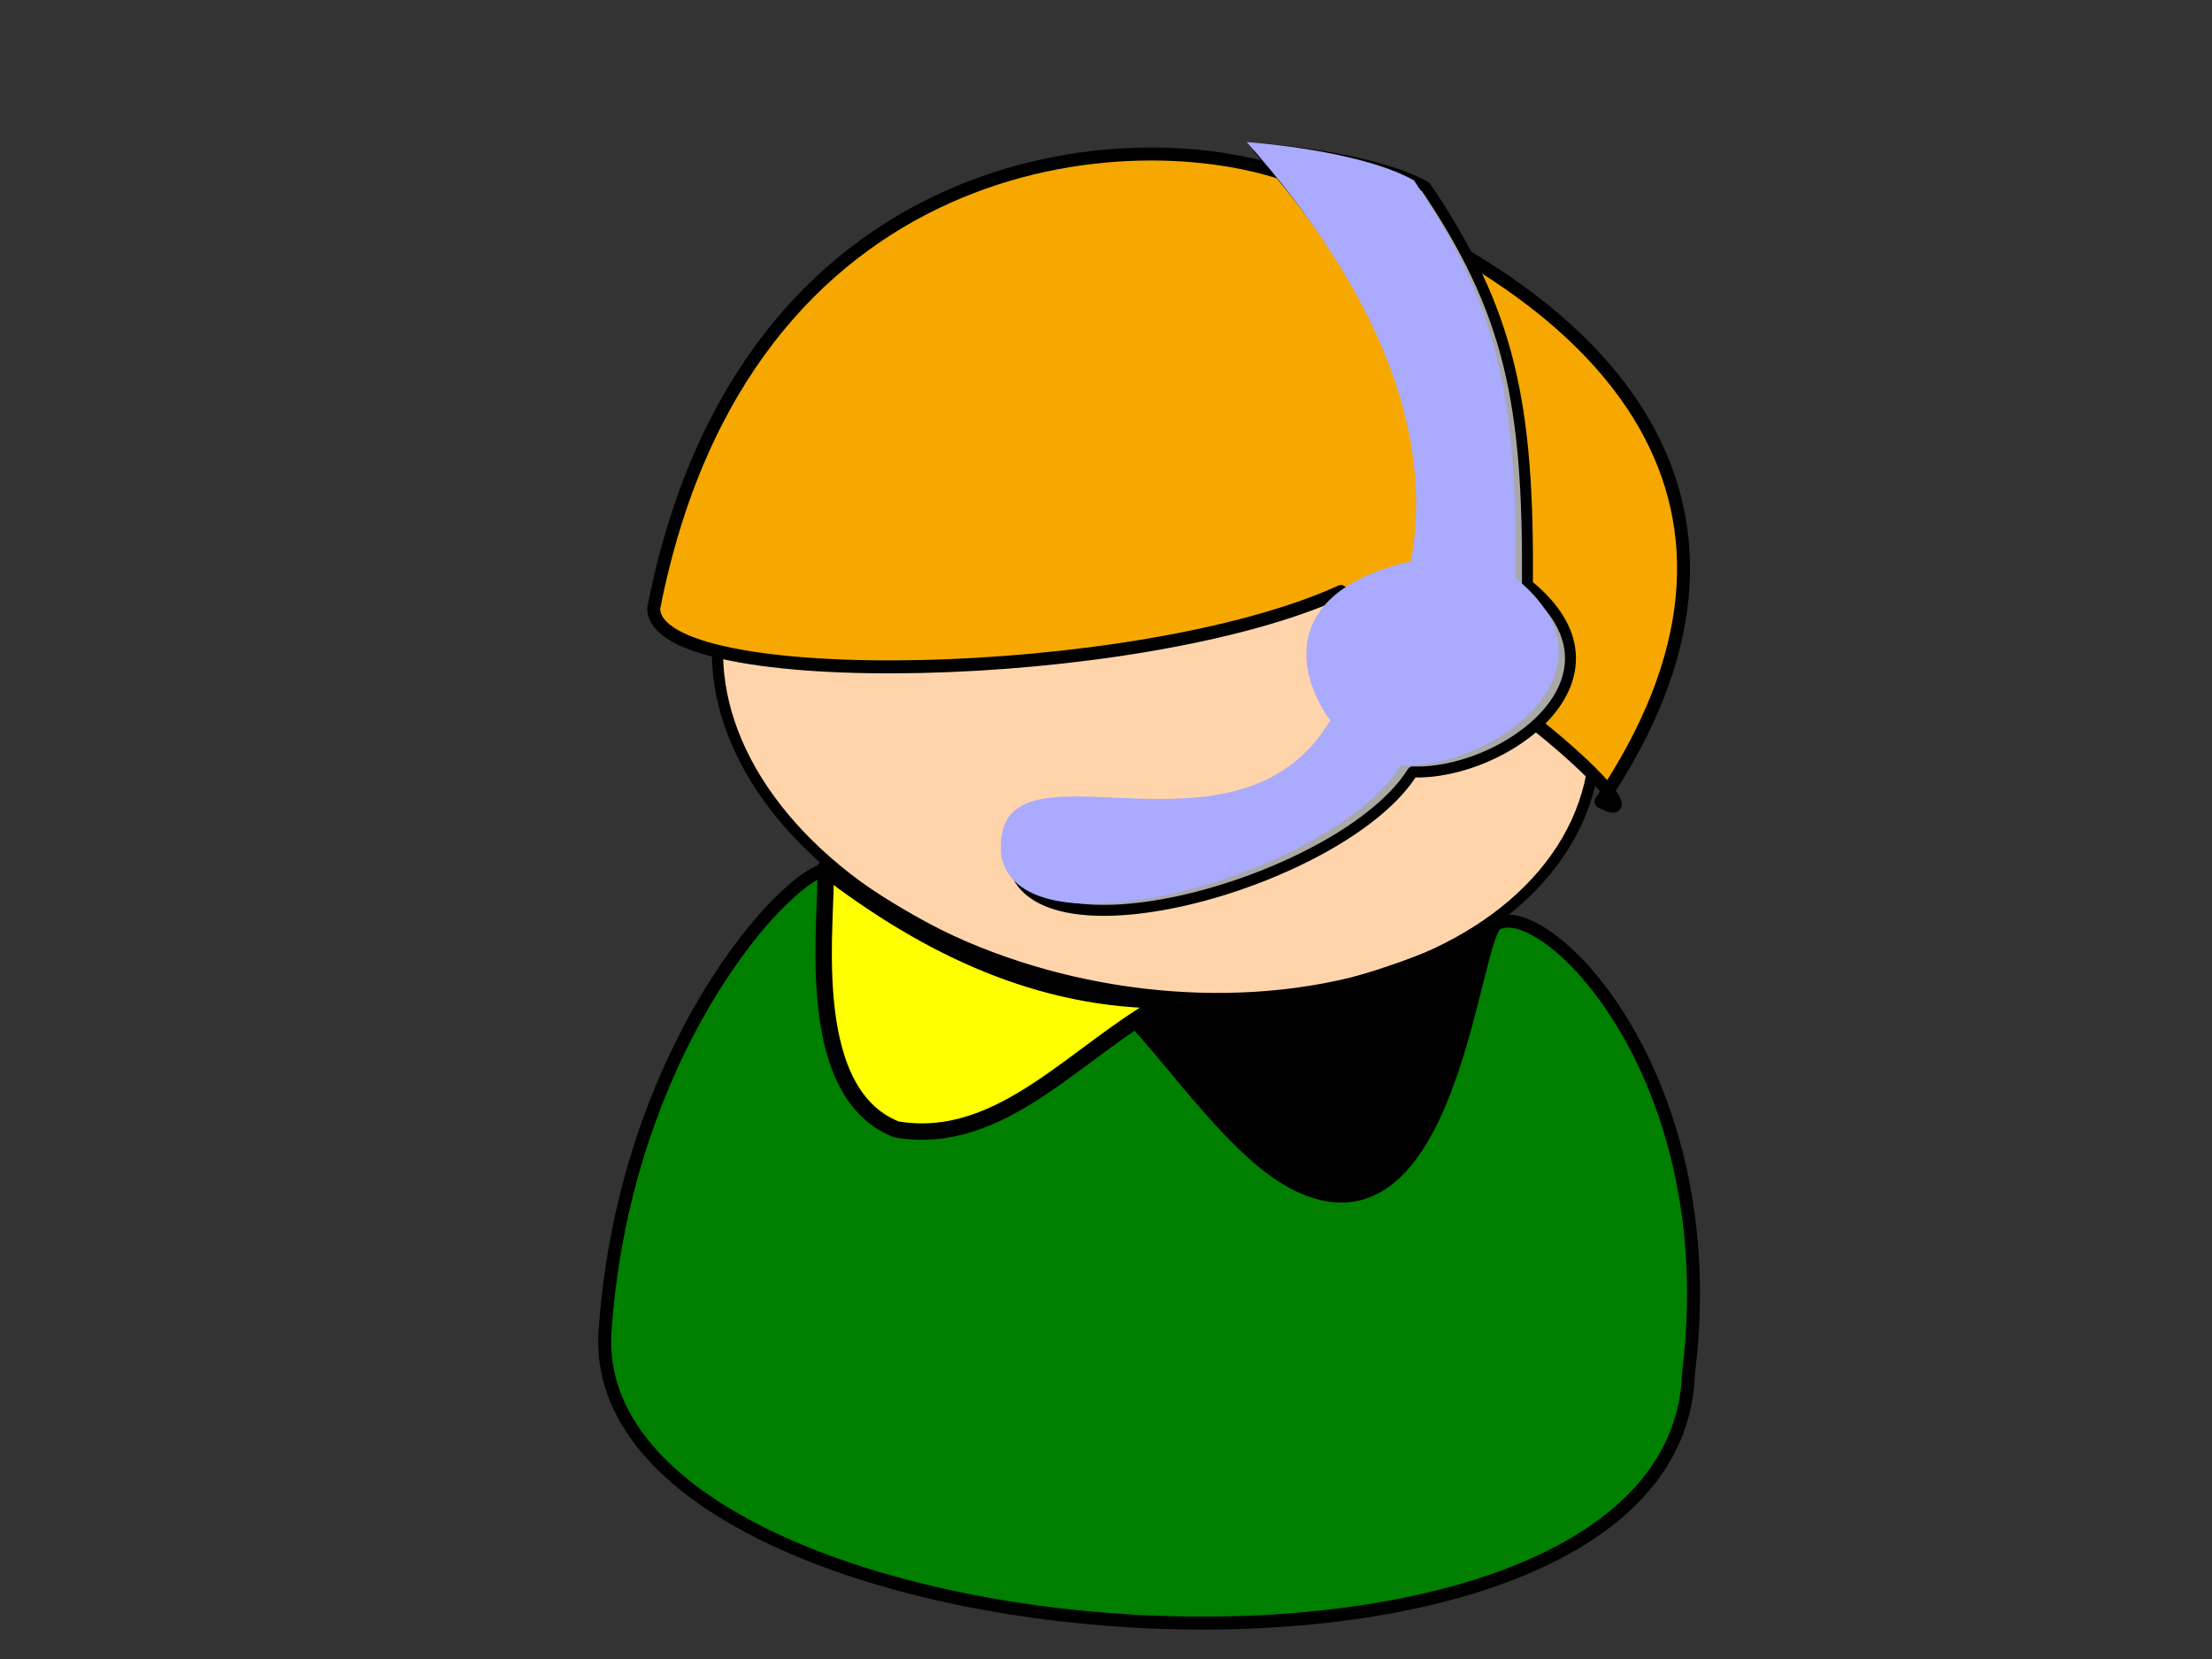 <?xml version="1.0"?><svg width="640" height="480" xmlns="http://www.w3.org/2000/svg" xmlns:xlink="http://www.w3.org/1999/xlink">
 <rect width="100%" height="100%" fill="#333333" stroke="none"/>
 <title>RED WHITE</title>
 <defs>
  <linearGradient id="linearGradient1707">
   <stop id="stop1708" offset="0" stop-opacity="0.775" stop-color="#ffffff"/>
   <stop id="stop1709" offset="1" stop-opacity="0" stop-color="#ffffff"/>
  </linearGradient>
  <radialGradient cx="0.5" cy="0.5" fx="0.5" fy="0.5" id="radialGradient1748" r="0.5" xlink:href="#linearGradient1707"/>
 </defs>
 <g>
  <title>Layer 1</title>
  <path d="m176.845,176.513" id="path3713" stroke-miterlimit="4" stroke-linejoin="round" stroke-linecap="round" stroke-width="1.504" stroke="#000000" fill-rule="evenodd" fill="#ffd4aa" transform="rotate(-2.144 127.693,176.513) "/>
  <g id="svg_1">
   <ellipse fill="#ffd4aa" stroke="#000000" stroke-width="1.504" stroke-dasharray="null" stroke-linejoin="round" stroke-linecap="round" cx="307.91" cy="169.657" rx="59.633" ry="43.154" transform="matrix(2.102,0.437,-0.473,1.942,-232.387,-263.015) " id="svg_17"/>
   <path transform="rotate(0.13 375.361,305.294) " d="m316.253,288.435c24.455,19.844 39.726,55.124 74.541,55.459c33.779,-6.484 39.021,-64.716 43.674,-77.199c-38.429,18.695 -77.876,29.209 -118.215,21.74z" stroke-miterlimit="4" stroke-linejoin="round" stroke-linecap="round" stroke-width="1.75" stroke="#000000" fill-rule="evenodd" fill="#000000" id="svg_18"/>
   <path transform="rotate(2.134 333.225,362.157) " d="m176.004,391.476c-1.913,97.994 314.498,109.201 313.733,0c7.563,-86.842 -46.806,-136.218 -60.316,-127.824c-6.86,4.263 -9.409,98.926 -55.762,77.151c-22.535,-10.586 -47.74,-51.248 -58.769,-52.597c-16.641,-2.036 -48.506,-12.739 -77.772,-32.772c-7.678,-5.256 -58.522,48.767 -61.114,136.041z" stroke-miterlimit="4" stroke-linejoin="round" stroke-linecap="round" stroke-width="3.75" stroke="#000000" fill-rule="evenodd" fill="#007f00" id="svg_19"/>
   <path d="m189.14,175.967c-0.141,24.662 140.093,21.953 198.824,-4.816c67.088,39.926 89.686,68.805 75.237,60.778c56.868,-84.225 6.22,-146.691 -88.226,-180.418c-47.619,-18.174 -159.824,-8.422 -185.836,124.457l0,0z" stroke-miterlimit="4" stroke-linejoin="round" stroke-linecap="round" stroke-width="3.75" stroke="#000000" fill-rule="evenodd" fill="#f6a800" id="svg_20"/>
   <path d="m364.147,43.01c15.471,1.174 37.207,4.703 48.374,11.084c24.235,35.966 29.819,62.271 29.414,115.08c32.903,26.615 -6.854,55.152 -33.213,54.162c-19.737,31.461 -110.063,57.004 -115.62,26.045c-3.301,-38.506 67.436,7.345 95.194,-39.011c-10.676,-15.078 -13.117,-37.704 23.367,-46.112c6.741,-36.837 -9.253,-77.885 -47.517,-121.25l0,-0z" stroke-miterlimit="4" stroke-linejoin="round" stroke-linecap="round" stroke-width="3.169" stroke="#000000" fill-rule="evenodd" fill="#a9a8a8" id="svg_21"/>
   <path d="m360.731,41.114c15.47,1.175 37.207,4.703 48.374,11.084c24.235,35.966 29.819,62.271 29.414,115.08c32.903,26.614 -6.854,55.152 -33.213,54.162c-19.737,31.461 -110.063,57.004 -115.62,26.045c-3.301,-38.506 67.436,7.345 95.194,-39.011c-10.676,-15.078 -13.117,-37.704 23.367,-46.112c6.741,-36.837 -9.253,-77.885 -47.517,-121.25l0,0l0,0z" stroke-miterlimit="4" stroke-linejoin="round" stroke-linecap="round" stroke-width="0" stroke="url(#radialGradient1748)" fill-rule="evenodd" fill="#aaaaff" id="svg_22"/>
   <path transform="rotate(0.798 288.167,289.819) " d="m338.237,288.702c-26.072,14.089 -47.411,43.284 -78.358,38.463c-28.521,-10.746 -20.3,-63.414 -21.667,-75.223c29.946,22.312 62.603,37.484 100.025,36.761z" stroke-miterlimit="4" stroke-linejoin="round" stroke-linecap="round" stroke-width="4.75" stroke="#000000" fill-rule="evenodd" fill="#ffff00" id="svg_23"/>
  </g>
 </g>
</svg>